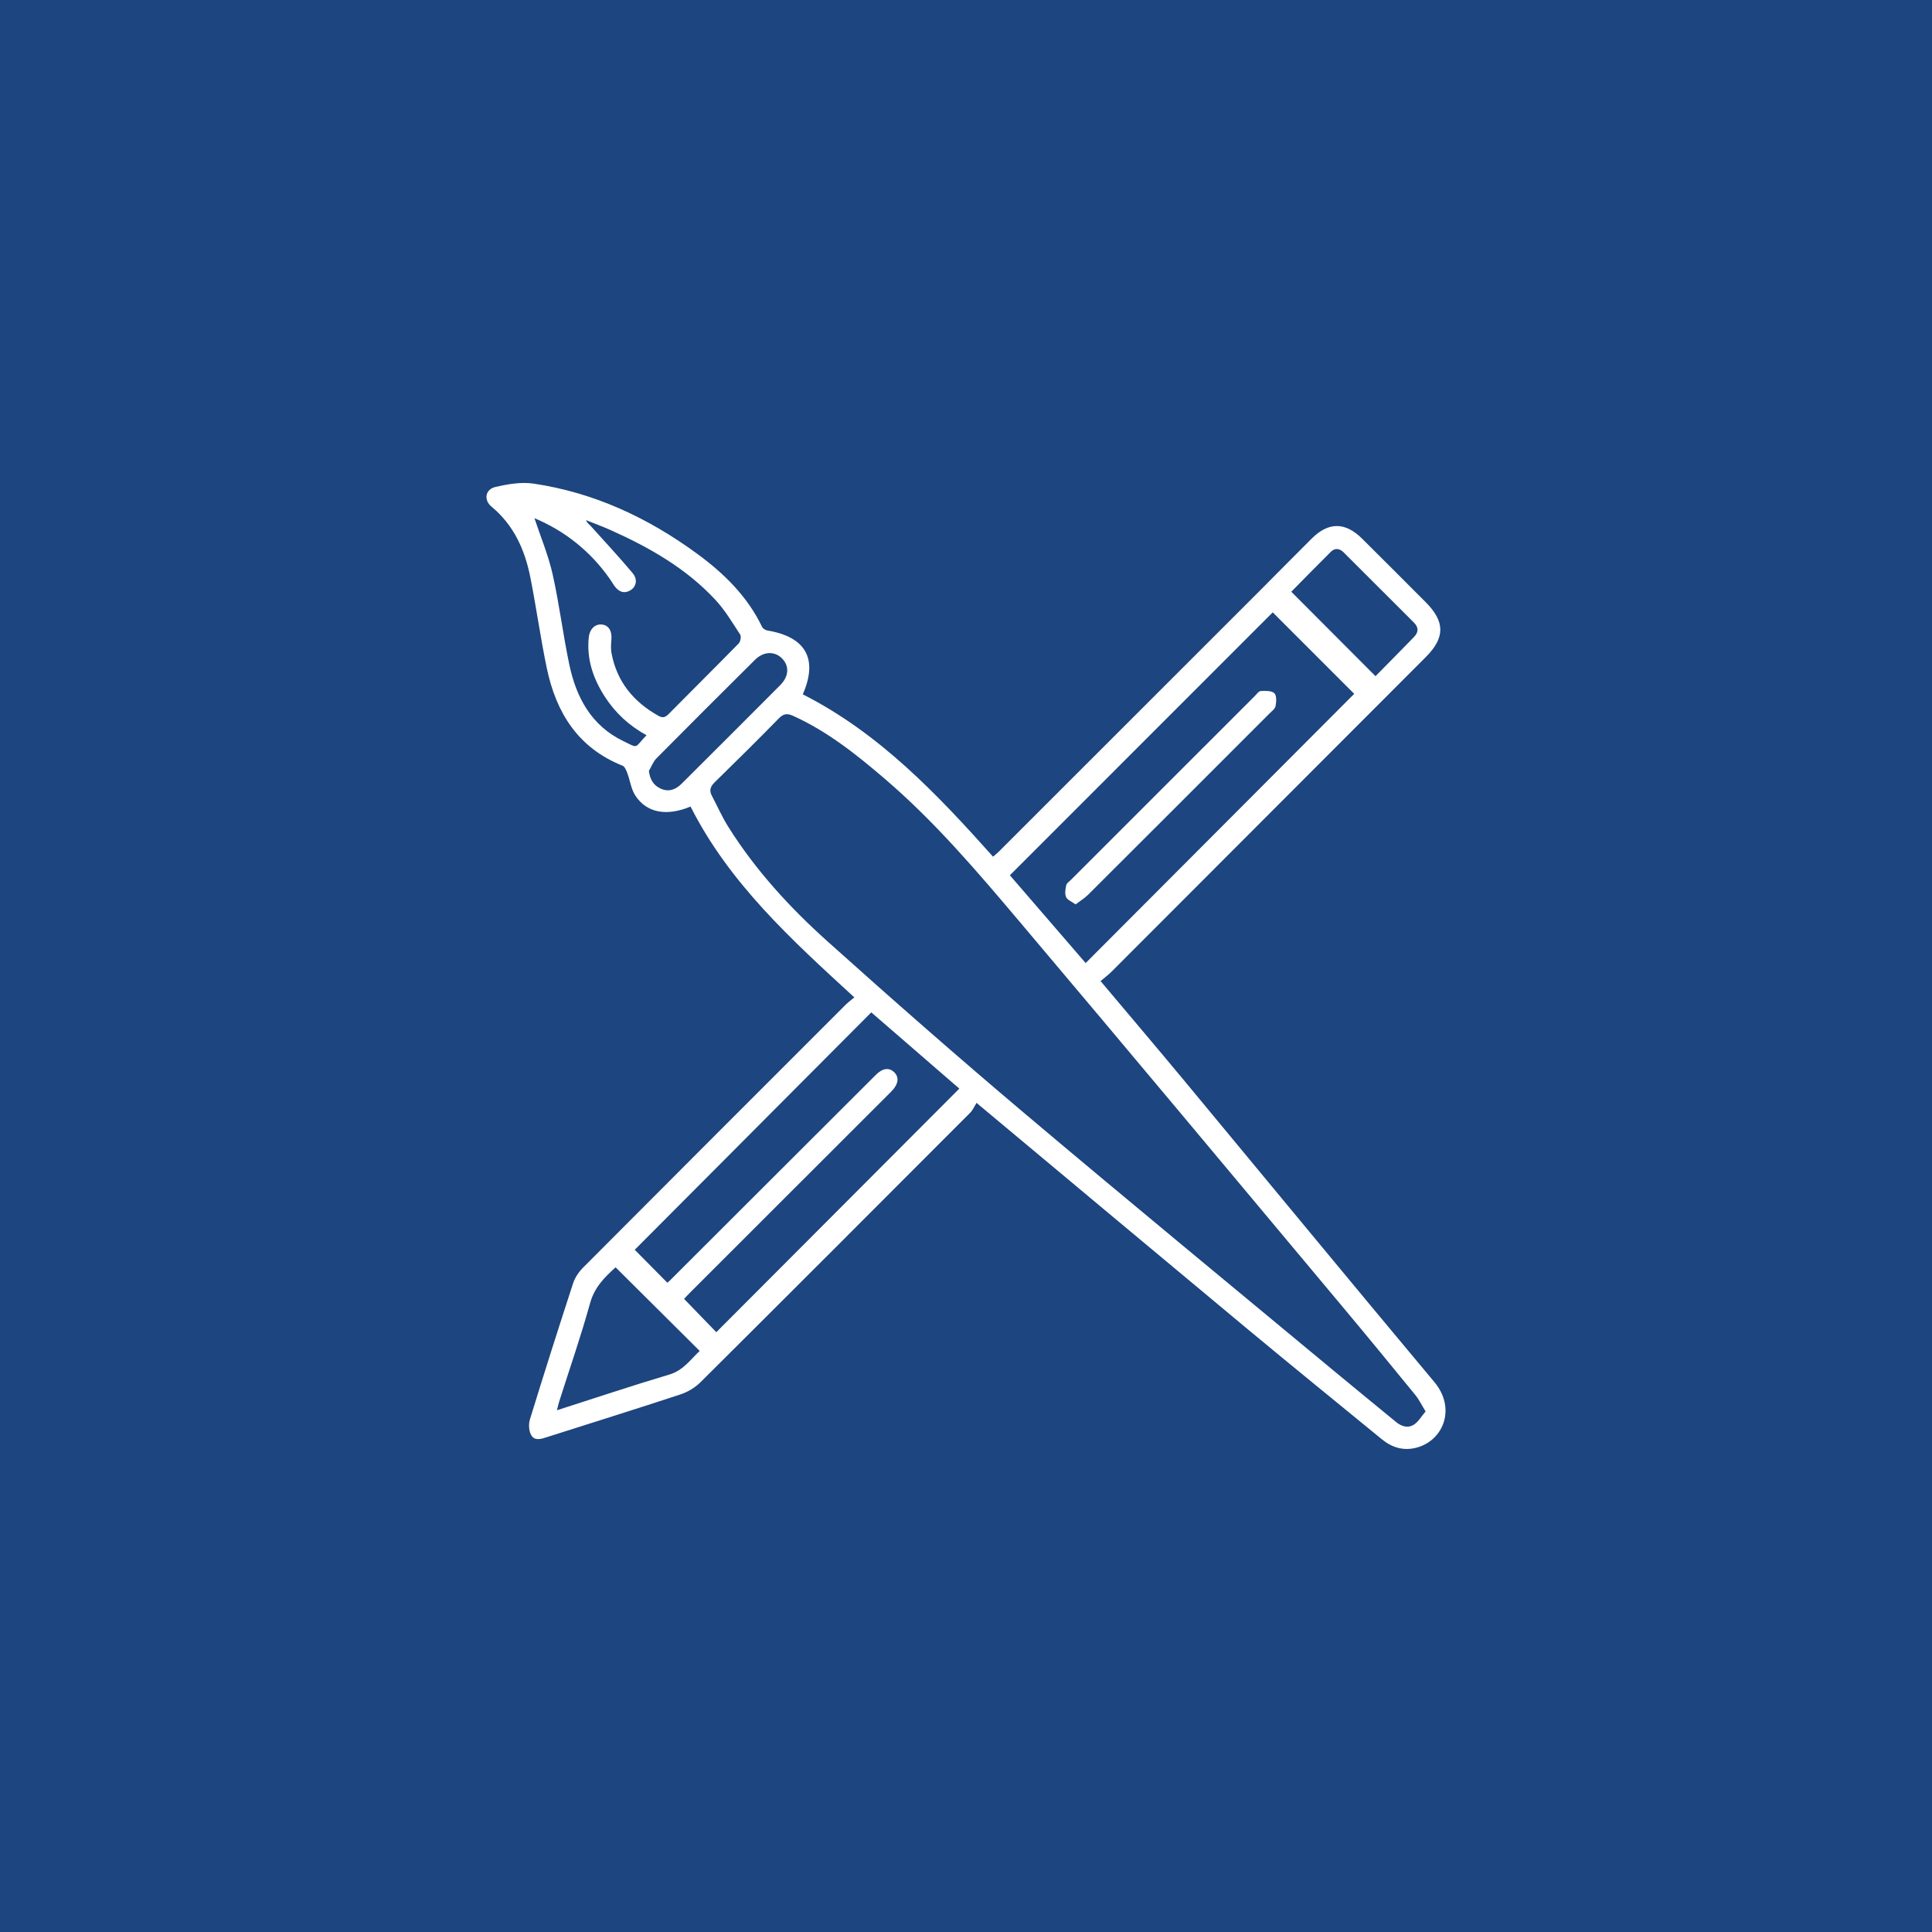 <?xml version="1.0" encoding="UTF-8"?><svg id="Layer_1" xmlns="http://www.w3.org/2000/svg" viewBox="0 0 800 800"><defs><style>.cls-1{fill:#1d457f;}.cls-1,.cls-2{stroke-width:0px;}.cls-2{fill:#fff;}</style></defs><rect class="cls-1" width="800" height="800"/><path class="cls-2" d="m455.72,406.24c11.82,14.06,23.15,27.38,34.32,40.83,34.64,41.73,69.1,83.62,103.9,125.21,9.1,10.88,3.76,24.21-7.38,27.16-5.34,1.42-10.12.01-14.34-3.45-18.65-15.28-37.39-30.47-55.93-45.89-36.7-30.52-73.3-61.17-109.95-91.77-.29-.24-.61-.43-1.96-1.67-.88,1.38-1.54,2.98-2.66,4.11-37.17,37.25-74.36,74.48-111.67,111.59-2.27,2.26-5.38,4.08-8.44,5.09-18.24,6.01-36.58,11.71-54.87,17.55-2.44.78-5.27,1.86-6.78-.74-1-1.73-1.13-4.56-.52-6.55,5.79-18.83,11.76-37.61,17.87-56.34.77-2.36,2.35-4.69,4.12-6.47,36.16-36.31,72.41-72.54,108.65-108.78,1.05-1.05,2.27-1.94,3.68-3.13-26.09-23.92-51.82-47.32-67.82-79.02-9.77,4.11-18.1,2.71-22.85-4.52-1.76-2.68-2.17-6.24-3.34-9.34-.43-1.13-1.04-2.68-1.96-3.05-18.44-7.34-27.54-21.98-31.39-40.47-2.59-12.45-4.33-25.07-6.8-37.54-2.26-11.38-6.83-21.6-16.09-29.27-3.3-2.73-2.59-7.15,1.59-8.12,5.12-1.2,10.7-2.16,15.81-1.41,25.07,3.71,47.44,14.15,67.77,29.05,11.09,8.13,20.78,17.59,26.86,30.24.34.71,1.39,1.4,2.2,1.53,15.92,2.64,21.09,11.76,14.68,26.44,31.58,16.01,55.48,41.13,78.78,67.23.9-.79,1.67-1.39,2.35-2.06,35.9-35.87,71.79-71.75,107.67-107.63,7.33-7.34,14.59-14.75,21.95-22.06,6.96-6.92,13.86-6.89,20.87.07,8.78,8.72,17.52,17.48,26.26,26.24,8.11,8.11,8.13,14.73.09,22.78-43.37,43.43-86.74,86.86-130.13,130.28-1.32,1.32-2.85,2.44-4.55,3.89Zm134.58,178.19c-1.63-2.64-2.69-4.88-4.21-6.75-10.2-12.49-20.42-24.95-30.77-37.31-44.2-52.81-88.31-105.7-132.76-158.29-17.66-20.89-35.38-41.81-56.29-59.68-11.7-10.01-23.68-19.58-37.87-25.99-2.39-1.08-3.93-.95-5.86,1.02-8.74,8.93-17.63,17.73-26.57,26.46-1.78,1.74-2.41,3.34-1.22,5.58,2.27,4.29,4.23,8.78,6.81,12.89,11.25,17.93,25.48,33.44,41.12,47.47,26.79,24.03,53.85,47.79,81.35,71.01,42.4,35.8,85.26,71.05,127.95,106.51,8.65,7.19,17.38,14.29,26.06,21.44,2.34,1.93,5.04,2.74,7.58,1.02,1.79-1.22,2.97-3.34,4.69-5.37Zm-140.75-185.65c37.32-37.41,74.52-74.7,111.2-111.48-11.16-11.16-22.66-22.67-33.74-33.74-35.99,36-72.35,72.37-108.84,108.87,10.35,11.99,20.94,24.26,31.38,36.35Zm-88.77,20.42c-32.99,33.11-65.69,65.93-97.95,98.31,4.32,4.36,8.86,8.94,13.51,13.64.23-.2.71-.58,1.14-1.01,11.06-11.04,22.11-22.09,33.17-33.13,17.34-17.32,34.66-34.64,52.02-51.94,2.79-2.78,5.41-3.12,7.53-1.15,2.19,2.03,1.85,4.94-.92,7.83-.61.63-1.23,1.24-1.85,1.86-27.24,27.22-54.47,54.43-81.71,81.65-1.02,1.02-1.99,2.09-2.46,2.58,4.78,4.94,9.25,9.56,13.35,13.79,33.43-33.51,66.95-67.11,100.63-100.86-11.91-10.31-24.16-20.91-36.45-31.56Zm-93.07-114.76c-7.25-3.97-12.97-9.29-17.3-16.01-4.78-7.43-7.54-15.47-6.62-24.44.37-3.61,2.7-5.71,5.51-5.38,2.77.33,4.15,2.65,3.87,6.19-.15,1.85-.3,3.78.03,5.58,2.2,11.86,9.1,20.25,19.48,26.04,1.73.97,2.82.63,4.17-.74,9.66-9.78,19.43-19.44,29.04-29.26.74-.75,1.11-2.88.59-3.67-3.19-4.89-6.23-10.01-10.16-14.27-12.17-13.15-27.47-21.82-43.64-29.06-3.29-1.47-6.69-2.7-10.03-4.04.49,1.22,1.35,1.76,2.01,2.48,5.82,6.46,11.76,12.84,17.34,19.5,2.17,2.59,1.44,5.71-1.04,7.11-2.86,1.61-5,.35-6.7-2.07-.64-.92-1.19-1.91-1.84-2.82-8.09-11.47-18.66-19.79-31.12-25.01,2.54,7.67,5.74,15.27,7.52,23.18,2.79,12.39,4.3,25.06,6.93,37.49,2.87,13.57,9.09,25.19,22.23,31.57,6.63,3.22,4.5,3.07,9.74-2.38Zm-12.8,220.33c-4.66,4.18-8.78,8.34-10.58,14.87-3.78,13.68-8.46,27.1-12.76,40.64-.34,1.08-.57,2.19-.96,3.68,15.9-5.09,31.14-10.2,46.53-14.78,5.78-1.72,8.71-6.15,12.58-9.79-11.72-11.65-23.12-23-34.81-34.62Zm279.78-279.75c11.58,11.6,23.07,23.12,34.88,34.97,5.13-5.21,10.57-10.71,15.96-16.25,1.87-1.92,1.94-3.94-.02-5.91-9.71-9.71-19.42-19.42-29.14-29.11-1.67-1.66-3.6-1.92-5.3-.23-5.66,5.61-11.21,11.31-16.37,16.53Zm-266,74.21c.45,3.54,1.88,5.89,4.73,7.25,3.4,1.62,6.32.53,8.83-1.97,13.62-13.58,27.25-27.15,40.81-40.79,3.62-3.64,3.84-7.9.85-10.99-3.06-3.18-7.68-3.09-11.28.48-13.65,13.55-27.27,27.13-40.8,40.8-1.39,1.41-2.12,3.47-3.15,5.23Z"/><path class="cls-2" d="m445.38,374.49c-1.62-1.18-3.42-1.84-3.95-3.06-.6-1.38-.27-3.3.08-4.89.18-.84,1.24-1.51,1.95-2.22,25.35-25.36,50.71-50.72,76.08-76.07.79-.79,1.64-2.06,2.51-2.11,1.92-.1,4.44-.19,5.63.91,1,.92.84,3.58.5,5.34-.22,1.16-1.62,2.15-2.58,3.11-24.99,25.01-49.99,50.02-75.03,74.99-1.45,1.44-3.26,2.53-5.18,3.99Z"/></svg>